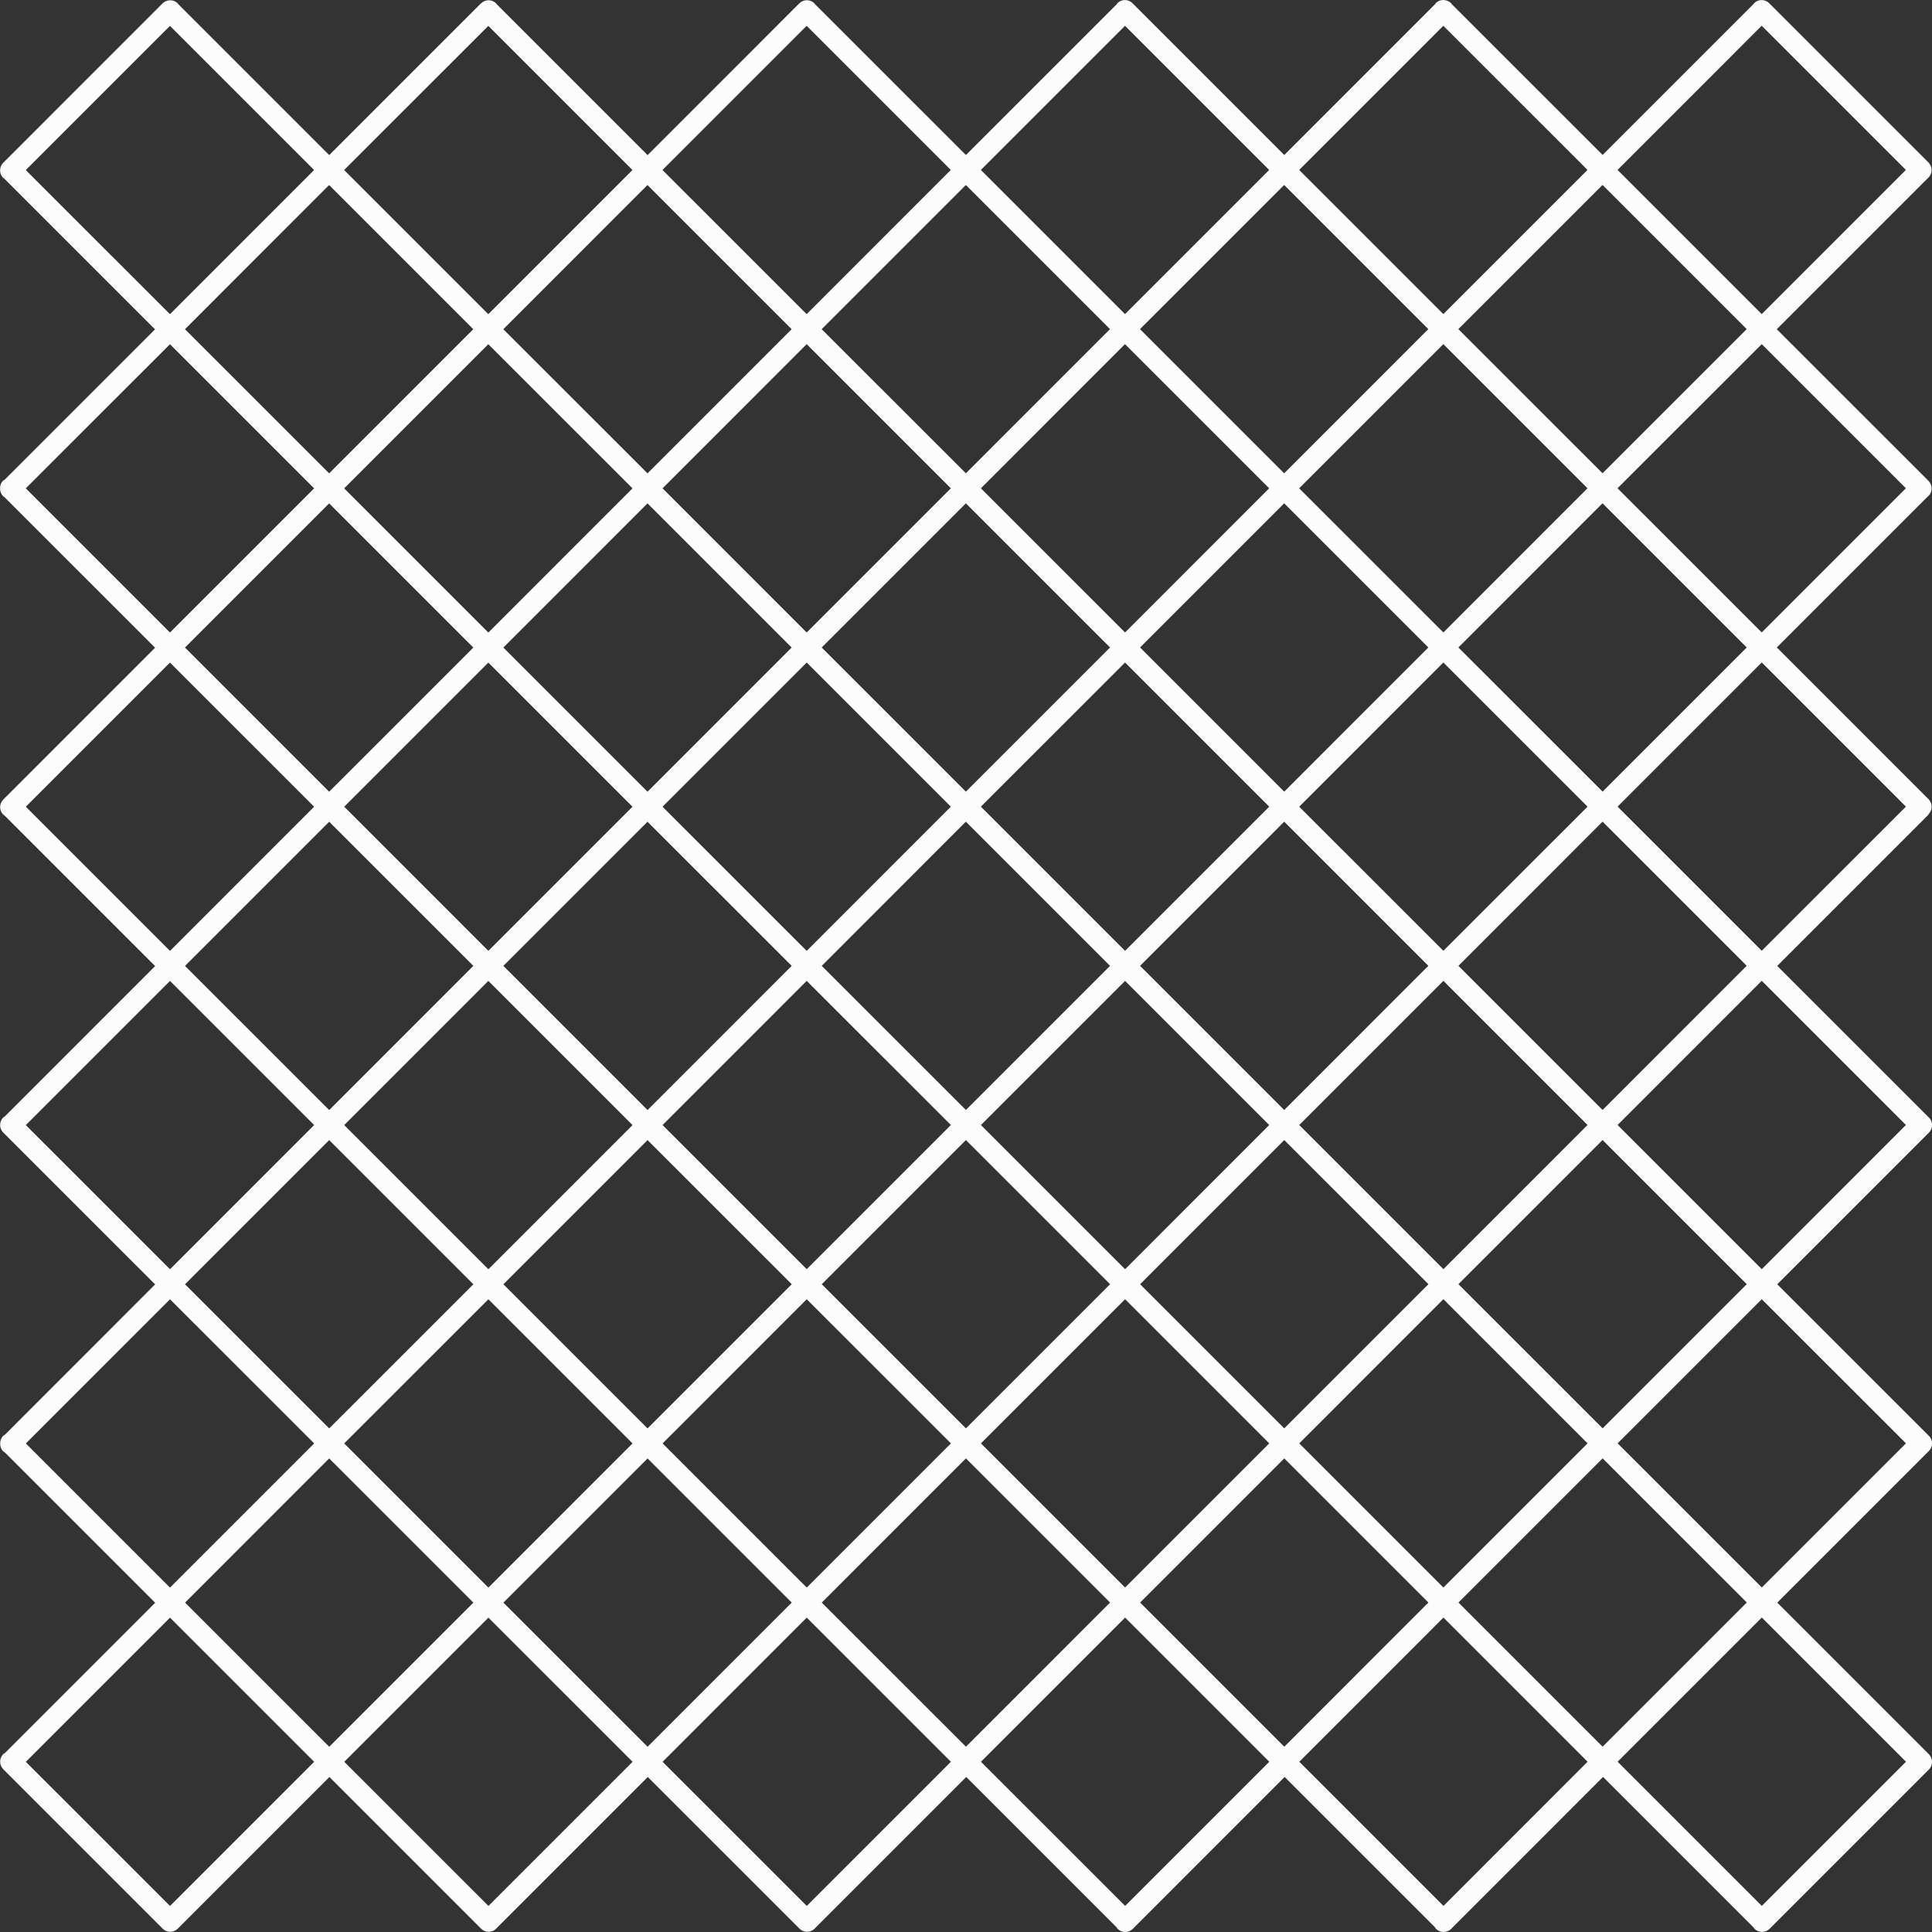 <?xml version="1.0" encoding="utf-8"?>
<!-- Generator: Adobe Illustrator 16.0.0, SVG Export Plug-In . SVG Version: 6.00 Build 0)  -->
<!DOCTYPE svg PUBLIC "-//W3C//DTD SVG 1.1//EN" "http://www.w3.org/Graphics/SVG/1.1/DTD/svg11.dtd">
<svg version="1.1" id="Layer_1" xmlns="http://www.w3.org/2000/svg" xmlns:xlink="http://www.w3.org/1999/xlink" x="0px" y="0px"
	 width="100px" height="100px" viewBox="370.955 188.112 100 100" enable-background="new 370.955 188.112 100 100"
	 xml:space="preserve">
<rect x="370.955" y="188.112" width="100" height="100" fill="#333333" stroke="none"/>
<path fill="#FCFCFC" d="M470.777,230.257c0.213-0.214,0.213-0.563,0-0.777l-7.855-7.856l7.821-7.821
	c0.012-0.009,0.023-0.013,0.034-0.021c0.212-0.214,0.212-0.565,0-0.777l-7.857-7.853l7.835-7.836
	c0.006-0.005,0.015-0.007,0.02-0.014c0.214-0.214,0.214-0.562,0-0.777l-8.25-8.25c-0.214-0.214-0.562-0.214-0.777,0
	c-0.013,0.013-0.018,0.025-0.024,0.039l-7.817,7.817l-7.819-7.814c-0.011-0.016-0.016-0.028-0.022-0.039
	c-0.059-0.061-0.127-0.097-0.2-0.125c-0.2-0.079-0.436-0.041-0.595,0.12c-0.02,0.018-0.023,0.038-0.039,0.058l-7.802,7.805
	l-7.861-7.861c-0.215-0.214-0.562-0.214-0.777,0c-0.018,0.018-0.025,0.041-0.04,0.061l-7.801,7.8l-7.821-7.817
	c-0.009-0.013-0.013-0.025-0.023-0.036c-0.212-0.214-0.563-0.214-0.777,0l-7.855,7.858l-7.819-7.819
	c-0.011-0.011-0.013-0.025-0.023-0.037c-0.214-0.214-0.562-0.214-0.777,0l-0.007,0.001c0,0.002-0.002,0.002-0.004,0.002
	c0,0.002,0,0.002-0.002,0.004l-7.848,7.848l-7.819-7.819c-0.011-0.011-0.016-0.025-0.023-0.037c-0.163-0.159-0.401-0.2-0.601-0.114
	c-0.069,0.023-0.131,0.067-0.185,0.118c-0.004,0.004-0.004,0.009-0.009,0.013l-8.219,8.22c-0.005,0.004-0.009,0.004-0.014,0.009
	c-0.053,0.054-0.092,0.116-0.12,0.183c-0.085,0.2-0.049,0.439,0.114,0.605c0.018,0.015,0.037,0.022,0.054,0.034l7.807,7.807
	l-7.775,7.774c-0.027,0.022-0.065,0.034-0.09,0.061c-0.114,0.113-0.163,0.266-0.156,0.414c0,0.142,0.054,0.281,0.16,0.389
	c0.018,0.022,0.041,0.027,0.063,0.043l7.8,7.798l-7.86,7.862c-0.214,0.214-0.214,0.562,0,0.777c0.02,0.022,0.045,0.027,0.069,0.045
	l7.794,7.794l-7.774,7.776c-0.03,0.022-0.065,0.032-0.09,0.062c-0.214,0.212-0.214,0.563,0,0.777l7.864,7.862l-7.77,7.774
	c-0.032,0.022-0.067,0.034-0.094,0.063c-0.112,0.114-0.161,0.257-0.157,0.405c-0.004,0.146,0.047,0.292,0.16,0.399
	c0.023,0.025,0.058,0.039,0.085,0.058l7.778,7.779l-7.77,7.771c-0.032,0.023-0.067,0.035-0.094,0.063
	c-0.214,0.214-0.214,0.565,0,0.777l0.009,0.013c0.002,0.002,0.004,0.004,0.006,0.007c0.002,0.002,0.004,0.004,0.006,0.006
	l8.225,8.223c0.002,0.004,0.004,0.009,0.006,0.011c0.108,0.108,0.25,0.16,0.389,0.16c0.142,0,0.281-0.054,0.39-0.16l7.852-7.853
	l7.843,7.843c0.004,0.002,0.004,0.006,0.007,0.009c0.107,0.108,0.25,0.161,0.389,0.161c0.07,0,0.142-0.013,0.208-0.041
	c0.067-0.025,0.128-0.067,0.182-0.12c0.002-0.002,0.002-0.002,0.002-0.004l7.848-7.848l7.845,7.841
	c0.002,0.004,0.004,0.009,0.007,0.011c0.107,0.108,0.25,0.161,0.389,0.161h0.002c0,0,0,0,0.002,0c0.139,0,0.281-0.054,0.389-0.161
	c0.002-0.002,0.005-0.006,0.007-0.011l7.841-7.843l7.785,7.785c0.02,0.025,0.029,0.056,0.054,0.079
	c0.108,0.108,0.25,0.161,0.391,0.161c0.14,0,0.281-0.056,0.389-0.161l7.862-7.864l7.776,7.774c0.021,0.03,0.034,0.065,0.061,0.09
	c0.107,0.108,0.249,0.161,0.389,0.161c0.077,0,0.153-0.022,0.224-0.052c0.066-0.025,0.13-0.069,0.185-0.12
	c0.009-0.009,0.011-0.02,0.018-0.025l7.827-7.83l7.792,7.792c0.02,0.023,0.025,0.049,0.047,0.07c0.11,0.107,0.252,0.159,0.391,0.159
	c0.142,0,0.281-0.054,0.389-0.159l8.249-8.249c0.162-0.163,0.202-0.403,0.115-0.604c-0.025-0.069-0.069-0.131-0.119-0.185
	l-7.846-7.846l7.852-7.852c0.215-0.214,0.215-0.563,0-0.777c-0.002-0.002-0.006-0.004-0.009-0.006l-7.843-7.841l7.852-7.853
	c0.215-0.214,0.215-0.563,0-0.777c-0.002-0.002-0.006-0.002-0.009-0.004c0,0,0,0,0-0.002l-7.845-7.843l7.825-7.826
	C470.755,230.266,470.768,230.264,470.777,230.257z M469.603,213.385l-7.461,7.461l-7.464-7.461l7.464-7.461L469.603,213.385z
	 M445.665,270.282l-7.461-7.461l7.461-7.463l7.463,7.461L445.665,270.282z M453.906,263.596l7.463,7.461l-7.463,7.463l-7.461-7.461
	L453.906,263.596z M388.771,262.823l7.463-7.461l7.461,7.461l-7.461,7.463L388.771,262.823z M395.457,271.063l-7.461,7.461
	l-7.463-7.461l7.46-7.463L395.457,271.063z M396.23,205.929l7.463,7.46l-7.461,7.463l-7.463-7.463L396.23,205.929z M387.992,212.613
	l-7.463-7.461l7.46-7.463l7.463,7.463L387.992,212.613z M453.124,213.385l-7.461,7.463l-7.463-7.461l7.461-7.463L453.124,213.385z
	 M446.438,205.147l7.464-7.463l7.463,7.463l-7.463,7.461L446.438,205.147z M429.19,253.806l-7.463-7.463l7.461-7.46l7.461,7.46
	L429.19,253.806z M437.428,247.12l7.463,7.461l-7.463,7.463l-7.461-7.461L437.428,247.12z M405.249,246.345l7.461-7.463l7.463,7.46
	l-7.461,7.463L405.249,246.345z M411.935,254.583l-7.463,7.463l-7.461-7.46l7.461-7.463L411.935,254.583z M412.71,222.405
	l7.461,7.461l-7.461,7.463l-7.463-7.461L412.71,222.405z M404.47,229.091l-7.461-7.461l7.461-7.463l7.461,7.461L404.47,229.091z
	 M413.485,221.627l7.463-7.463l7.463,7.461l-7.463,7.463L413.485,221.627z M420.948,230.642l7.463,7.463l-7.46,7.461l-7.463-7.461
	L420.948,230.642z M411.933,238.105l-7.461,7.463l-7.463-7.463l7.461-7.461L411.933,238.105z M420.95,247.12l7.463,7.463
	l-7.461,7.461l-7.463-7.461L420.95,247.12z M429.964,238.105l7.461-7.463l7.461,7.461l-7.461,7.463L429.964,238.105z
	 M429.188,237.328l-7.463-7.463l7.463-7.461l7.463,7.461L429.188,237.328z M429.964,221.625l7.459-7.461l7.463,7.461l-7.461,7.463
	L429.964,221.625z M437.423,212.61l-7.463-7.463l7.463-7.461l7.461,7.461L437.423,212.61z M436.647,213.387l-7.459,7.461
	l-7.463-7.461l7.458-7.463L436.647,213.387z M420.948,212.61l-7.463-7.46l7.463-7.463l7.461,7.461L420.948,212.61z M420.171,213.387
	l-7.463,7.463l-7.46-7.461l7.46-7.463L420.171,213.387z M404.47,212.613l-7.463-7.461l7.461-7.463l7.463,7.461L404.47,212.613z
	 M395.455,221.63l-7.463,7.461l-7.463-7.461l7.463-7.463L395.455,221.63z M396.232,222.406l7.461,7.461l-7.461,7.461l-7.46-7.461
	L396.232,222.406z M395.455,238.105l-7.461,7.463l-7.463-7.46l7.463-7.463L395.455,238.105z M396.232,238.883l7.463,7.463
	l-7.461,7.463l-7.463-7.463L396.232,238.883z M395.457,254.586l-7.463,7.46l-7.463-7.46l7.463-7.463L395.457,254.586z
	 M404.474,263.6l7.461,7.461l-7.461,7.463l-7.463-7.461L404.474,263.6z M405.251,262.823l7.461-7.463l7.463,7.461l-7.463,7.463
	L405.251,262.823z M420.952,263.598l7.461,7.461l-7.461,7.463l-7.463-7.46L420.952,263.598z M421.729,262.821l7.461-7.461
	l7.461,7.461l-7.461,7.461L421.729,262.821z M437.428,263.598l7.461,7.461l-7.459,7.463l-7.463-7.463L437.428,263.598z
	 M446.443,254.581l7.461-7.463l7.463,7.463l-7.461,7.461L446.443,254.581z M445.665,253.804l-7.463-7.461l7.463-7.463l7.461,7.461
	L445.665,253.804z M446.443,238.103l7.461-7.463l7.461,7.461l-7.461,7.463L446.443,238.103z M445.663,237.326l-7.461-7.46
	l7.461-7.463l7.463,7.461L445.663,237.326z M446.441,221.625l7.461-7.463l7.463,7.463l-7.461,7.461L446.441,221.625z
	 M462.14,189.444l7.463,7.463l-7.461,7.463l-7.463-7.463L462.14,189.444z M445.661,189.446l7.463,7.461l-7.463,7.463l-7.461-7.461
	L445.661,189.446z M429.186,189.448l7.461,7.461l-7.461,7.461l-7.461-7.461L429.186,189.448z M412.707,189.448l7.461,7.461
	l-7.461,7.463l-7.463-7.461L412.707,189.448z M396.23,189.451l7.461,7.461l-7.461,7.463l-7.463-7.463L396.23,189.451z
	 M372.289,196.914l7.463-7.463l7.461,7.461l-7.461,7.463L372.289,196.914z M372.289,213.389l7.463-7.46l7.463,7.46l-7.463,7.463
	L372.289,213.389z M372.291,229.867l7.461-7.461l7.463,7.461l-7.461,7.463L372.291,229.867z M372.291,246.347l7.463-7.463
	l7.461,7.461l-7.461,7.463L372.291,246.347z M372.293,262.825l7.461-7.463l7.463,7.461l-7.463,7.463L372.293,262.825z
	 M379.756,286.764l-7.463-7.46l7.463-7.463l7.461,7.461L379.756,286.764z M396.237,286.763l-7.463-7.461l7.461-7.461l7.463,7.461
	L396.237,286.763z M412.714,286.763l-7.463-7.461l7.461-7.463l7.463,7.461L412.714,286.763z M429.192,286.761l-7.463-7.461
	l7.461-7.463l7.463,7.463L429.192,286.761z M445.67,286.761l-7.463-7.461l7.46-7.463l7.461,7.461L445.67,286.761z M469.609,279.298
	l-7.463,7.463l-7.463-7.463l7.463-7.463L469.609,279.298z M469.607,262.819l-7.461,7.46l-7.463-7.46l7.461-7.461L469.607,262.819z
	 M469.605,246.341l-7.461,7.463l-7.463-7.463l7.461-7.463L469.605,246.341z M454.681,229.863l7.461-7.463l7.463,7.463l-7.463,7.461
	L454.681,229.863z"/>
</svg>
